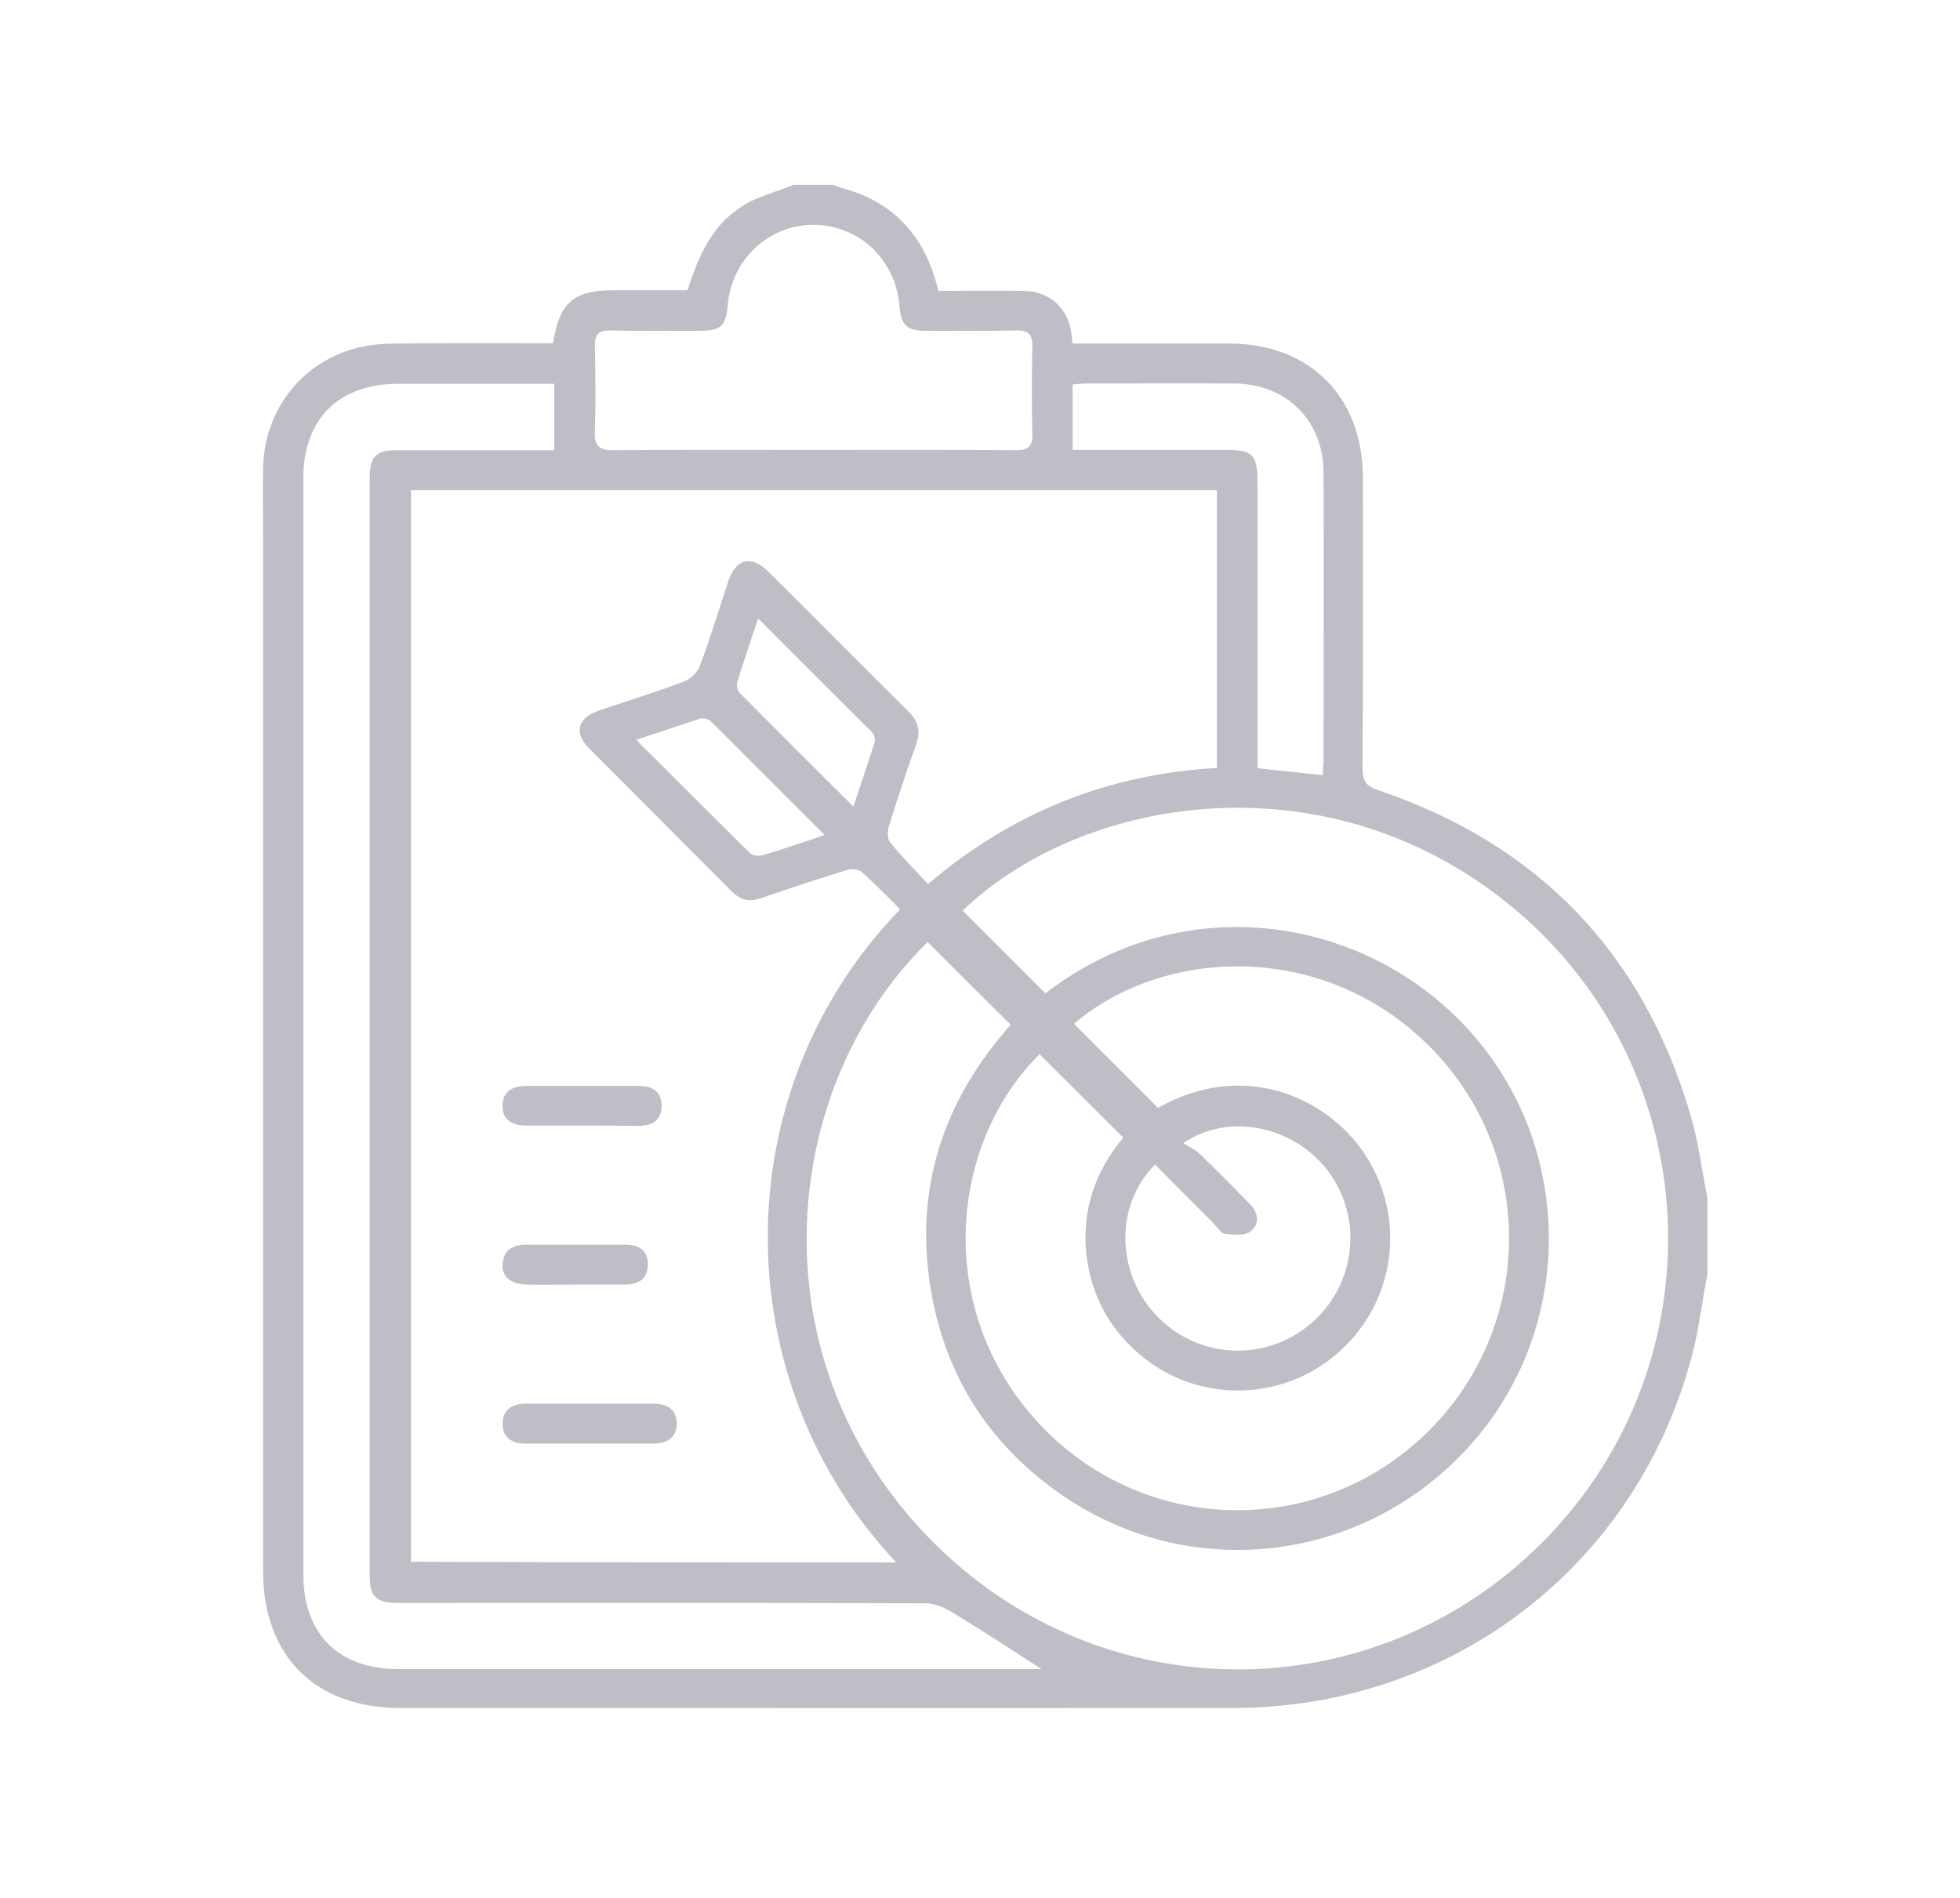 <?xml version="1.0" encoding="utf-8"?>
<!-- Generator: Adobe Illustrator 27.5.0, SVG Export Plug-In . SVG Version: 6.00 Build 0)  -->
<svg version="1.1" id="Layer_1" xmlns="http://www.w3.org/2000/svg" xmlns:xlink="http://www.w3.org/1999/xlink" x="0px" y="0px"
	 viewBox="0 0 599 580" style="enable-background:new 0 0 599 580;" xml:space="preserve">
<style type="text/css">
	.st0{fill:#F0A229;}
	.st1{fill:#BDBEC6;}
</style>
<g id="MoMwY7.tif">
	<g>
		<path class="st1" d="M242.5,56.5c4,0,8.1,0,12.1,0c0.9,0.3,1.8,0.8,2.8,1c14.6,3.9,23.9,13.2,28.3,27.5c0.4,1.2,0.7,2.5,1.1,3.9
			c8.9,0,17.5-0.1,26,0c7.7,0.1,13.2,4.9,14.5,12.2c0.2,1.2,0.3,2.5,0.5,3.9c16.2,0,32,0,47.9,0c24.6,0,40.8,16.3,40.8,40.9
			c0,29.7,0.1,59.3-0.1,89c0,3.9,1.2,5.4,4.8,6.6c49,16.6,81,49.8,95.5,99.5c2.4,8.2,3.4,16.7,5.1,25.1c0,7.8,0,15.5,0,23.3
			c-1.6,8.4-2.6,16.9-4.8,25.2c-17,64.1-73.4,107.3-140.1,107.4c-84.9,0.1-169.7,0-254.6,0c-26,0-41.9-15.9-41.9-41.9
			c0-105.1,0-210.2,0-315.3c0-7.3-0.1-14.5,0-21.8c0.3-17.1,11.3-31.8,27.7-36.4c4.2-1.2,8.6-1.6,13-1.6c16-0.2,32-0.1,47.9-0.1
			c2-12.5,6.3-16.2,18.6-16.2c7.6,0,15.1,0,22.5,0c4.7-14.7,9.7-22,19.3-27.2C233.6,59.6,238.2,58.2,242.5,56.5z M273.9,477.5
			c-52.1-55.3-53-143.6,1.2-199.6c-3.9-3.9-7.8-7.9-11.9-11.5c-0.9-0.8-3.1-0.9-4.4-0.5c-8.7,2.7-17.3,5.5-25.9,8.5
			c-3.6,1.3-6.4,0.9-9.2-1.9c-14.5-14.6-29.1-29.1-43.6-43.7c-4.9-4.9-3.6-9.4,3.1-11.7c8.6-2.9,17.3-5.6,25.8-8.8
			c2-0.8,4.2-2.8,4.9-4.8c3.2-8.5,5.8-17.2,8.7-25.9c2.3-6.9,7-8,12.1-3c14.4,14.3,28.6,28.7,43,42.9c3,3,3.7,6,2.3,10
			c-3,8.2-5.7,16.6-8.3,24.9c-0.5,1.5-0.6,3.9,0.3,5c3.6,4.4,7.6,8.5,11.6,12.8c26.1-22.2,55.3-33.6,88.3-35.5c0-28.6,0-56.7,0-84.9
			c-82.3,0-164.4,0-246.3,0c0,109.4,0,218.4,0,327.5C175,477.5,224,477.5,273.9,477.5z M283.5,287.9c-44.8,43.9-53,124.8-1.7,179.9
			c52.1,56,138.7,56.5,191.3,1.8c52.2-54.3,48.2-141.3-8.7-190.5c-56.6-48.8-133-36.5-170.2-0.8c8.4,8.4,16.8,16.8,25.3,25.3
			c42.5-32.9,99.1-23.7,130.8,12.8c31.1,35.8,30.7,90.1-1.1,125.4c-32.7,36.4-86.6,42.4-126.1,14.1c-19.6-14-32.4-32.8-37.6-56.4
			c-7.2-33,1.6-61.9,23.4-86.3C300.1,304.5,291.8,296.2,283.5,287.9z M317.7,322.2c-27.4,27.1-32.5,77.6-0.6,112.4
			c31.3,34.1,83.8,36.1,117.6,4.6c33.6-31.4,35.5-83.7,4.2-117.3c-32.5-34.8-82.8-32.8-110.7-9c8.5,8.5,17.1,17.1,25.7,25.7
			c26-14.8,51.4-3.3,62.9,13.7c13.2,19.5,9.9,45.4-7.7,61c-17.4,15.4-43.5,15.6-61.1,0.4c-9-7.8-14.4-17.8-15.9-29.6
			c-1.7-14,2.6-26.2,11.2-36.4C334.6,339,326.1,330.6,317.7,322.2z M318.3,510.1c-9.3-6-18.3-11.9-27.4-17.4
			c-2.4-1.5-5.4-2.7-8.2-2.7c-53.6-0.2-107.3-0.1-160.9-0.1c-6.8,0-8.8-1.8-8.8-8.1c0-112,0-224,0-336c0-6.2,2-8.2,8.1-8.2
			c14.3,0,28.7,0,43,0c1.8,0,3.6,0,5.3,0c0-7.1,0-13.4,0-20.3c-1.9,0-3.5,0-5.2,0c-14.2,0-28.3,0-42.5,0c-18.2,0-29,10.7-29,28.9
			c0,111.7,0,223.4,0,335c0,18.2,10.8,28.9,28.9,28.9c63.9,0,127.9,0,191.8,0C315,510.1,316.6,510.1,318.3,510.1z M248.3,137.5
			c20.7,0,41.5-0.1,62.2,0.1c3.7,0,5.1-1.1,5-4.9c-0.2-8.9-0.2-17.9,0-26.8c0.1-3.8-1.3-5-5-4.9c-9.1,0.2-18.2,0.1-27.3,0.1
			c-6.1,0-7.8-1.6-8.3-7.6c-1.2-14.3-12.5-24.8-26.4-24.8c-13.7,0.1-24.9,10.6-26.1,24.6c-0.5,6.3-2.1,7.8-8.6,7.8
			c-9.1,0-18.2,0.1-27.3-0.1c-3.6-0.1-4.7,1.2-4.7,4.7c0.2,8.8,0.3,17.6,0,26.3c-0.2,4.6,1.6,5.6,5.8,5.6
			C207.8,137.4,228,137.5,248.3,137.5z M404.2,236.9c0.1-1.6,0.3-2.9,0.3-4.3c0-29.3,0.1-58.7,0-88c0-16.1-11.3-27.3-27.4-27.4
			c-15-0.1-30,0-45,0c-1.4,0-2.9,0.2-4.3,0.3c0,6.8,0,13.2,0,20c1.9,0,3.5,0,5.2,0c13.8,0,27.6,0,41.5,0c8.5,0,9.8,1.4,9.8,10.1
			c0,27.1,0,54.3,0,81.4c0,1.8,0,3.7,0,5.8C391.1,235.5,397.5,236.2,404.2,236.9z M361.6,349.4c1.9,1.2,3.7,1.9,5,3.2
			c5.2,5,10.3,10.2,15.4,15.4c2.6,2.7,3.1,6.2,0.1,8.4c-1.8,1.3-5.1,1-7.7,0.7c-1.2-0.1-2.3-1.9-3.3-3c-6.1-6.1-12.1-12.1-18.1-18.2
			c-12.2,12.3-12,32.6,0,45.7c12.4,13.6,33.3,15,47.4,3.1c14-11.8,16.4-32.3,5.4-46.9C395.4,344.2,375.6,339.8,361.6,349.4z
			 M252,255.2c-12-12-23.4-23.4-34.8-34.8c-0.7-0.7-2.2-1-3.1-0.8c-6.3,2-12.6,4.2-19.7,6.5c12,12,23.4,23.4,34.9,34.7
			c0.8,0.8,2.8,0.9,4,0.5C239.3,259.6,245.1,257.5,252,255.2z M231.7,189c-2.3,6.9-4.5,13.3-6.4,19.6c-0.3,0.9,0.1,2.4,0.7,3.1
			c11.4,11.5,22.8,22.9,34.8,34.8c2.3-7,4.5-13.3,6.5-19.7c0.3-0.9-0.1-2.4-0.8-3C255,212.3,243.5,200.9,231.7,189z"/>
		<path class="st1" d="M179.8,441.2c-6.4,0-12.8,0-19.2,0c-4.1,0-7.1-1.8-7-6.2c0.1-4.4,3.1-6,7.2-6c13,0,26,0,39,0
			c4.2,0,7.1,1.9,7,6.2c-0.1,4.3-3,6-7.2,6C193,441.2,186.4,441.2,179.8,441.2z"/>
		<path class="st1" d="M178.3,344c-5.9,0-11.8,0-17.7,0c-4.1,0-7.1-1.8-7-6.1c0-4.3,3-6,7.1-6c11.6,0,23.2,0,34.8,0
			c3.9,0,6.6,1.8,6.7,5.9c0.1,4.4-2.7,6.2-6.8,6.3C189.7,344,184,344,178.3,344z"/>
		<path class="st1" d="M175.7,392.6c-4.9,0-9.8,0.1-14.6,0c-4.9-0.1-7.8-2.4-7.5-6.2c0.3-4.4,3.1-6,7.2-6c10.1,0,20.2,0,30.3,0
			c4.1,0,7,1.7,6.9,6.2c-0.1,4.5-3.1,6-7.2,6C185.8,392.6,180.8,392.6,175.7,392.6z"/>
	</g>
</g>
</svg>
